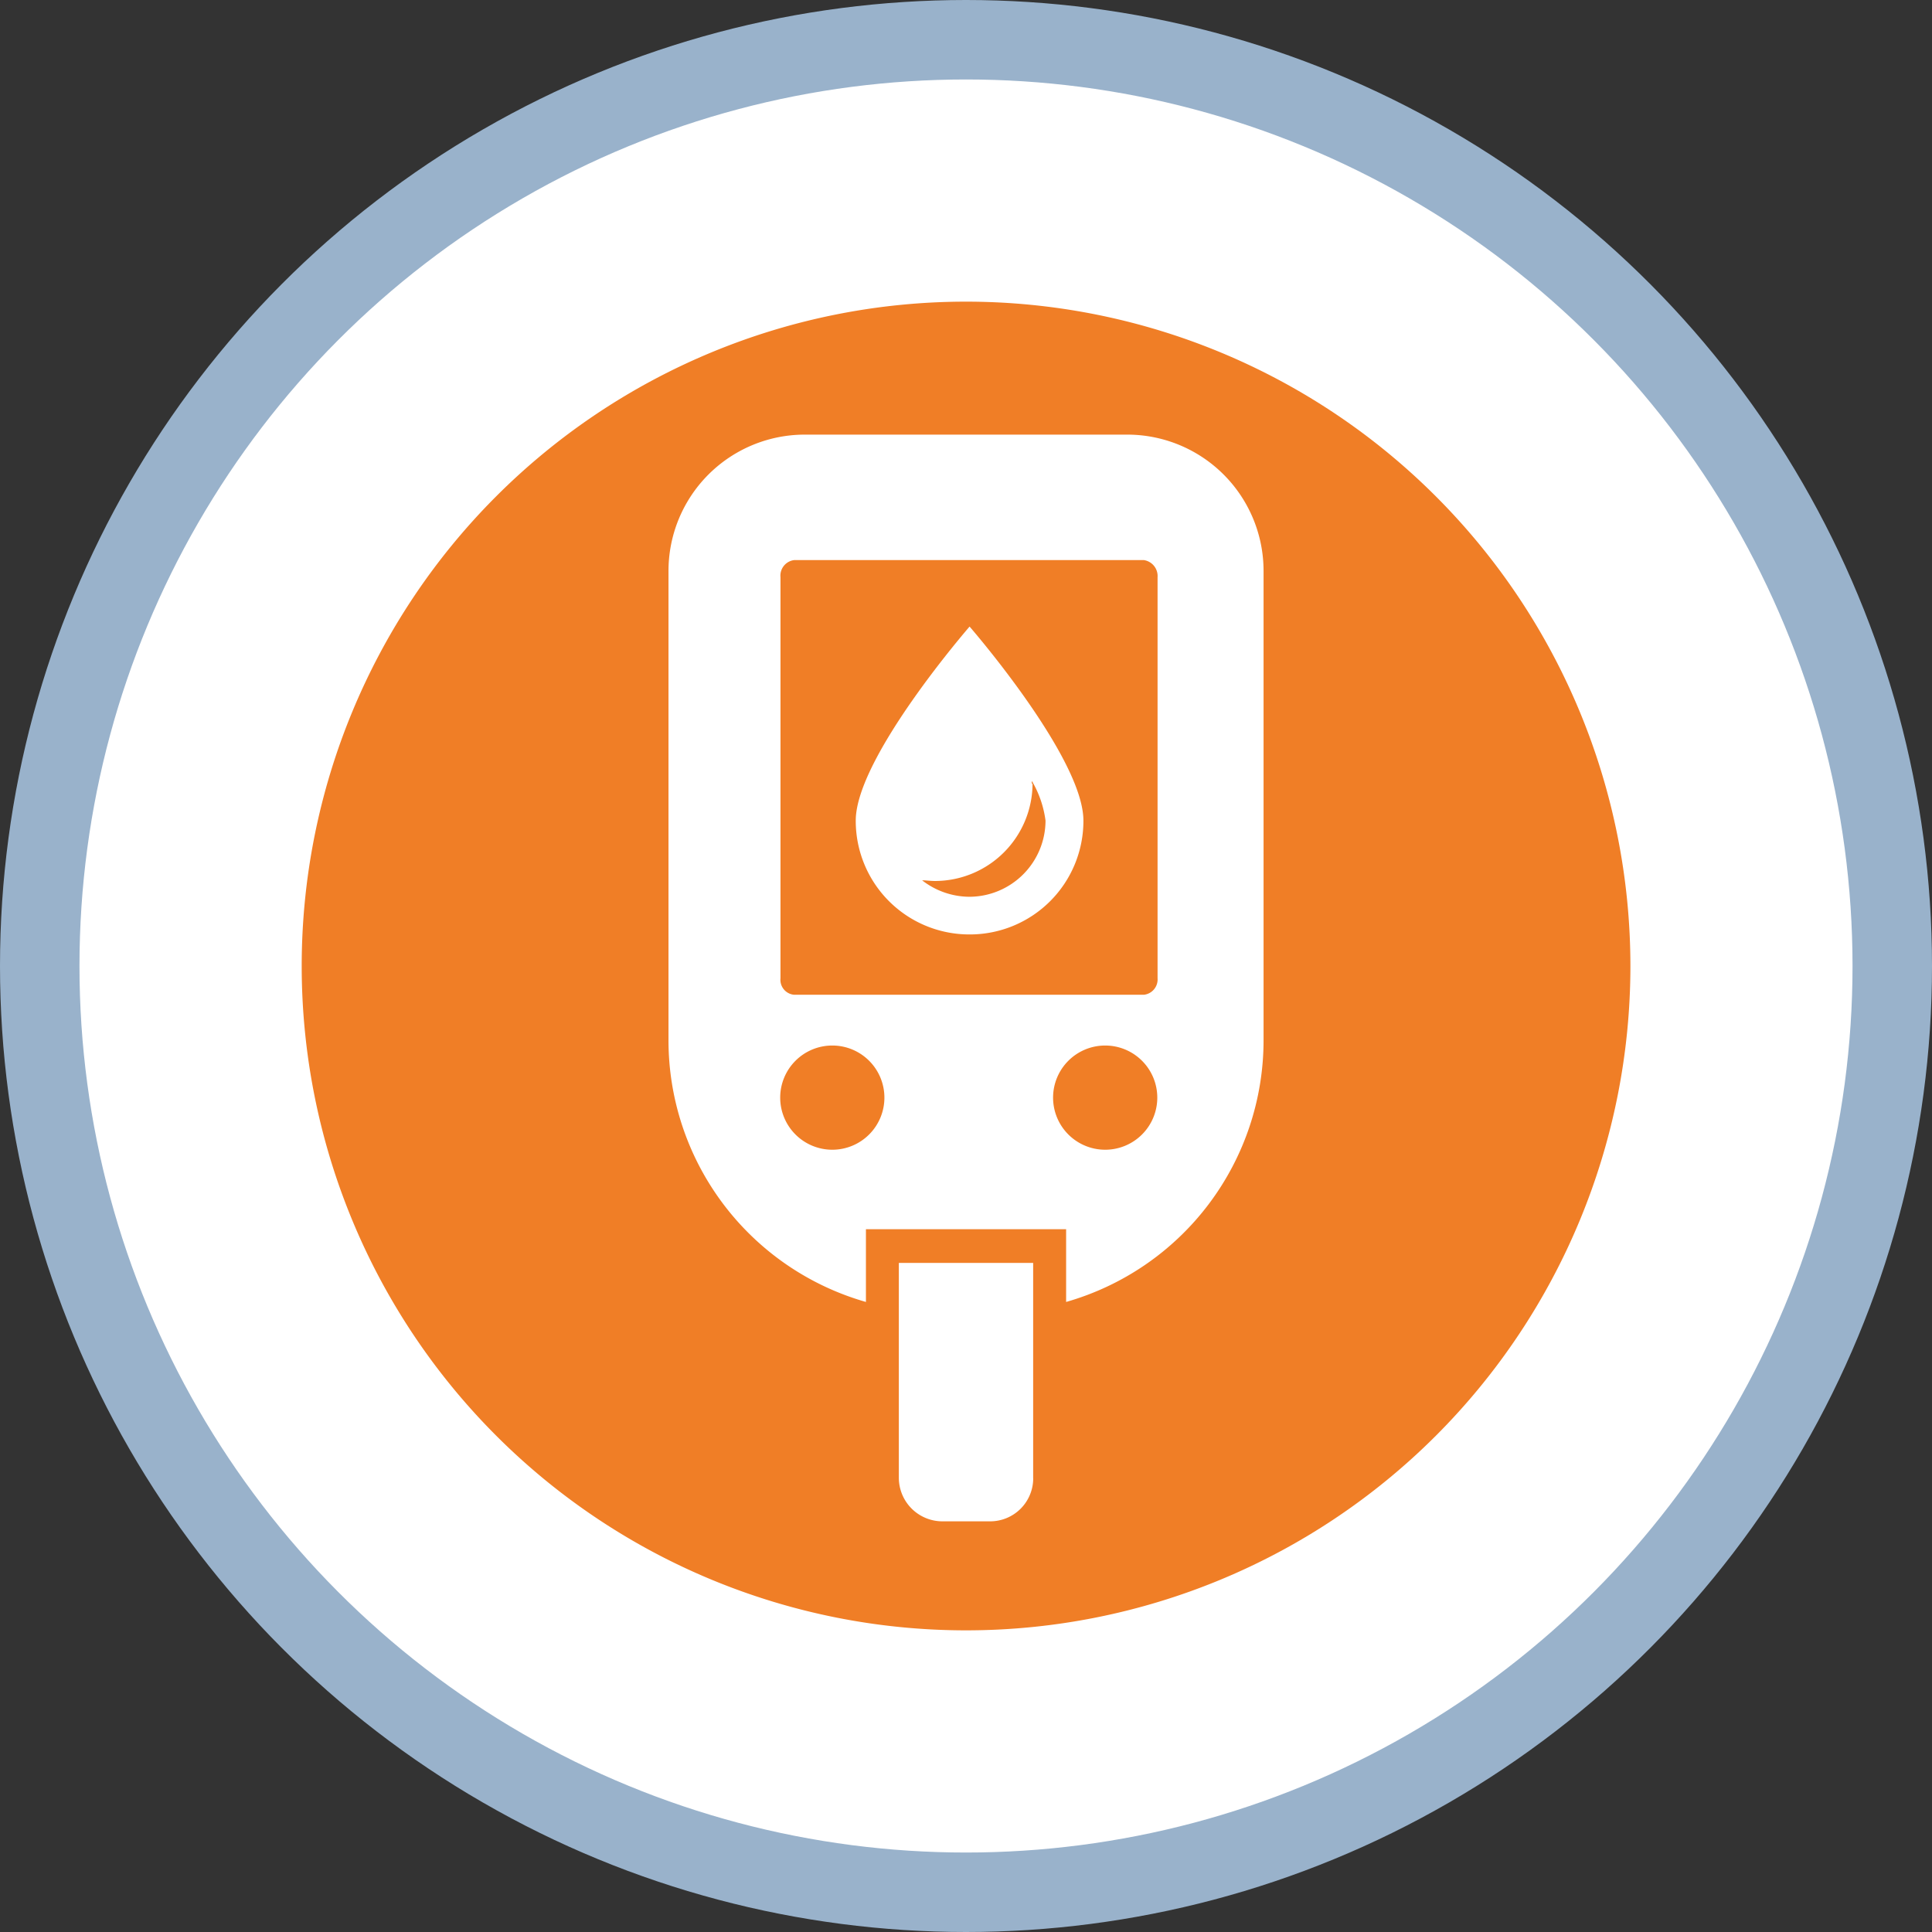 <svg xmlns="http://www.w3.org/2000/svg" width="34.522" height="34.522" viewBox="0 0 34.522 34.522"><rect x="0" y="0" width="34.522" height="34.522" fill="#333333" stroke="none"/><g transform="translate(-14.053 -51.333)"><path d="M28.6,75.582A16.551,16.551,0,1,0,12.05,59.031,16.553,16.553,0,0,0,28.6,75.582" transform="translate(2.713 9.563)" fill="#fff"/><ellipse cx="16.551" cy="16.551" rx="16.551" ry="16.551" transform="translate(14.763 52.043)" fill="none" stroke="#99b2cb" stroke-width="1.42"/><path d="M26.88,53.339V53.29a1.87,1.87,0,0,1,.245.711,1.365,1.365,0,0,1-1.36,1.36,1.387,1.387,0,0,1-.845-.294c.074,0,.147.012.233.012a1.746,1.746,0,0,0,1.74-1.74" transform="translate(5.61 11.996)" fill="#f07e26"/><path d="M26.231,56.759A2.029,2.029,0,0,1,24.2,54.725c0-1.127,2.034-3.467,2.034-3.467s2.034,2.34,2.034,3.467a2.029,2.029,0,0,1-2.034,2.034m3.112-6.689H23.1a.28.28,0,0,0-.245.306v7.167a.268.268,0,0,0,.245.294h6.248a.275.275,0,0,0,.245-.294V50.376a.288.288,0,0,0-.245-.306" transform="translate(5.144 11.271)" fill="#f07e26"/><path d="M33.058,59.494a4.862,4.862,0,0,1-3.528,4.68v-1.3H25.953v1.3a4.862,4.862,0,0,1-3.528-4.68v-8.38a2.436,2.436,0,0,1,2.438-2.438H30.62a2.436,2.436,0,0,1,2.438,2.438Zm-4.116,7.828a.769.769,0,0,1-.772.772h-.845a.779.779,0,0,1-.784-.772V63.476h2.4v3.847ZM27.741,46.3A11.871,11.871,0,1,0,39.613,58.171,11.874,11.874,0,0,0,27.741,46.3" transform="translate(3.573 10.423)" fill="#f07e26"/><path d="M23.781,57.15a.931.931,0,1,0,.931.931.931.931,0,0,0-.931-.931m4.876,0a.931.931,0,1,0,.931.931.931.931,0,0,0-.931-.931" transform="translate(5.144 12.865)" fill="#f07e26"/></g></svg>